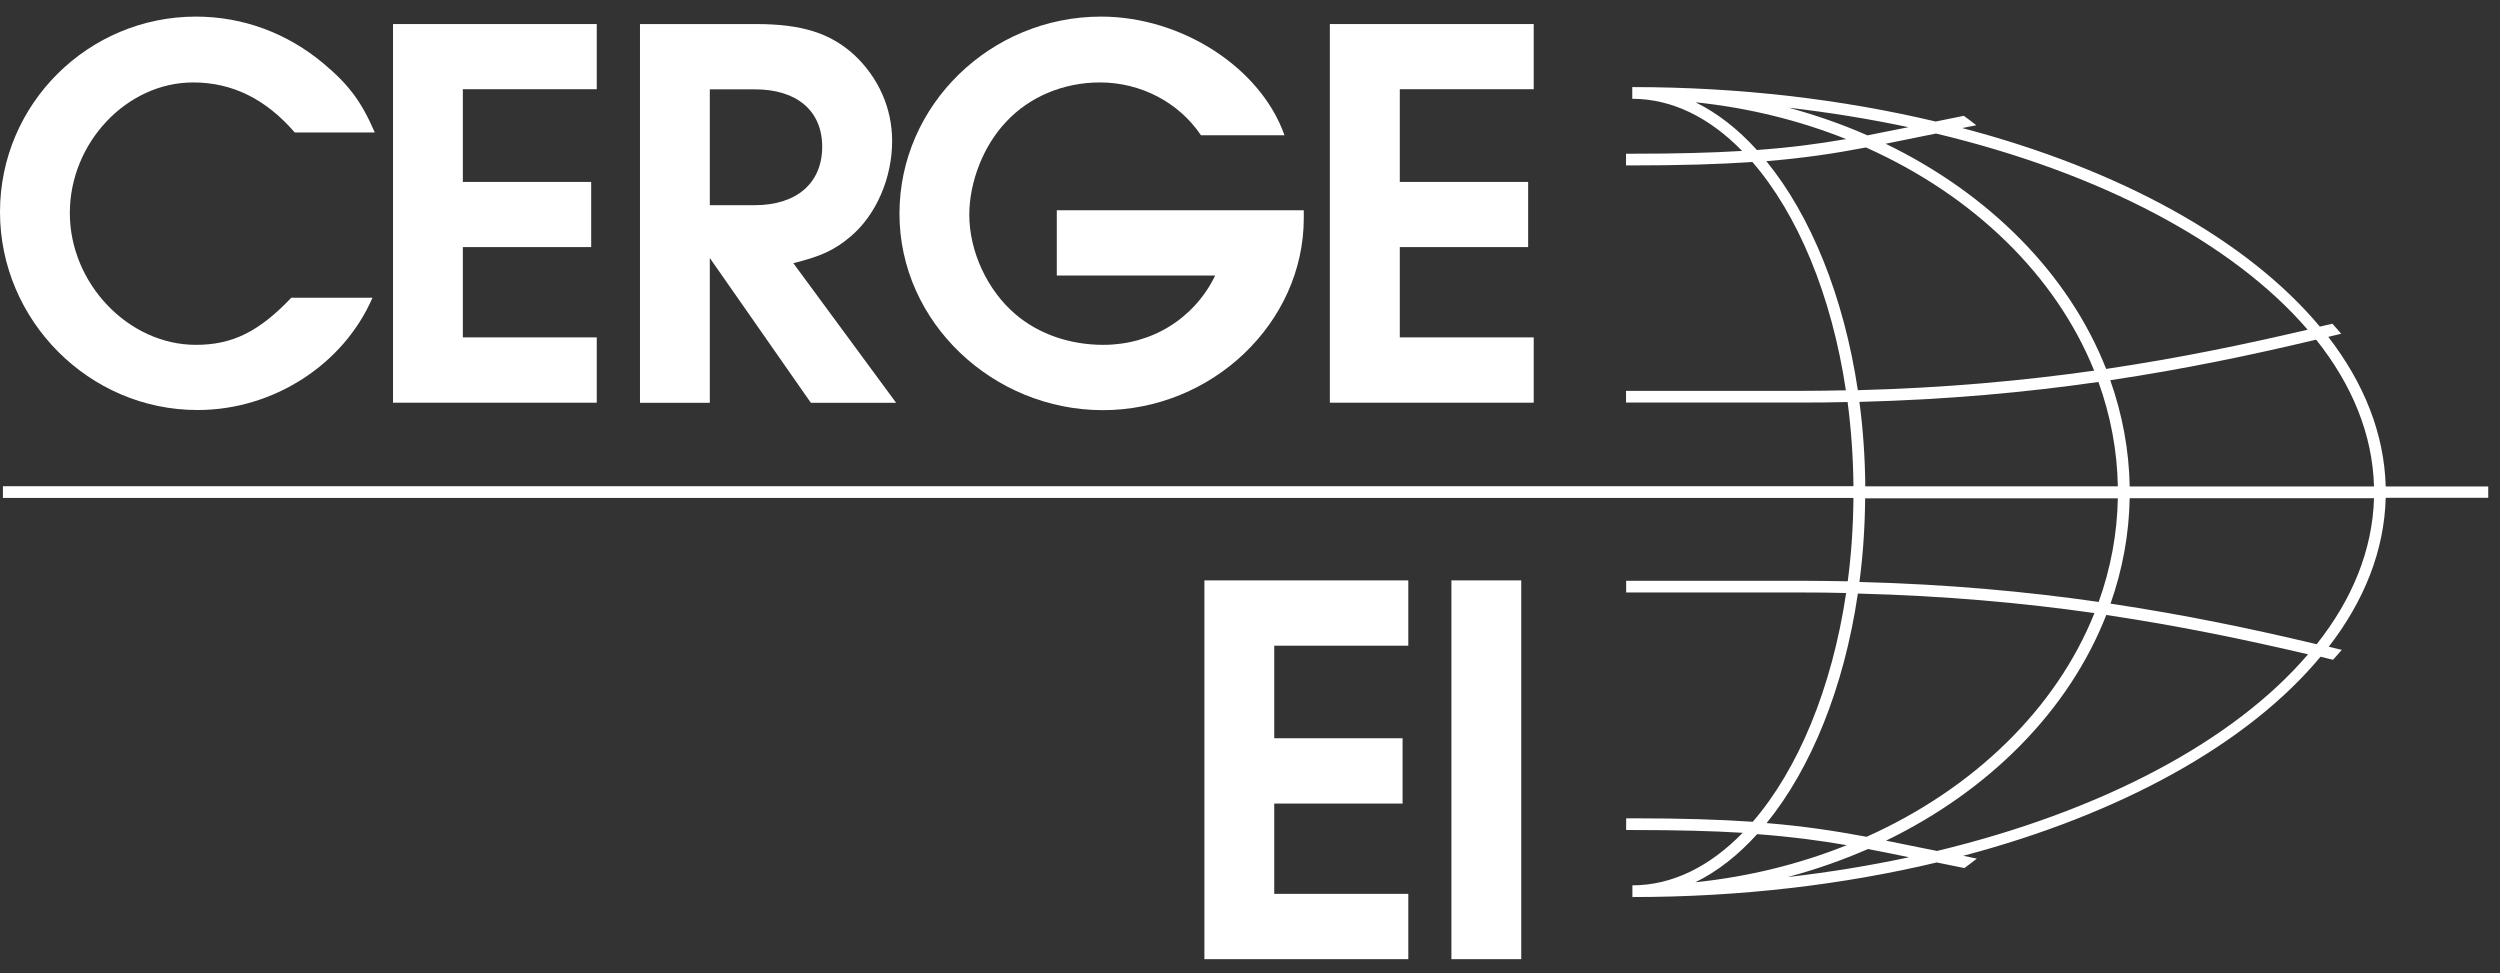 <svg width="131" height="51" viewBox="0 0 131 51" fill="none" xmlns="http://www.w3.org/2000/svg">
<rect x="0" y="0" width="131" height="51" fill="#333333" stroke="none"/>
<path d="M121.394 33.757C118.056 32.962 114.509 32.217 110.592 31.631C111.212 29.868 111.561 28.021 111.596 26.105H124.398C124.321 28.809 123.269 31.394 121.394 33.757ZM101.491 44.587L100.822 44.454C100.118 44.308 99.463 44.176 98.828 44.05C104.257 41.416 108.418 37.221 110.369 32.224C114.195 32.795 117.673 33.52 120.941 34.287C117.039 38.851 110.09 42.524 101.484 44.594M93.72 45.946C95.17 45.556 96.556 45.068 97.881 44.489C98.57 44.622 99.281 44.761 100.034 44.921C98.006 45.353 95.901 45.702 93.72 45.953M92.075 43.709C93.846 43.841 95.309 44.036 96.772 44.287C94.319 45.27 91.65 45.939 88.835 46.231C89.992 45.667 91.079 44.81 92.075 43.709ZM97.351 31.102C101.909 31.22 106 31.59 109.749 32.126C107.742 37.144 103.421 41.332 97.811 43.848C96.124 43.535 94.528 43.291 92.57 43.13C94.898 40.266 96.626 36.036 97.351 31.109M110.975 26.105C110.941 27.986 110.592 29.805 109.972 31.541C106.188 30.997 102.048 30.614 97.434 30.495C97.623 29.081 97.72 27.617 97.734 26.112H110.968L110.975 26.105ZM97.434 21.059C102.041 20.941 106.174 20.558 109.958 20.014C110.585 21.756 110.941 23.589 110.975 25.485H97.741C97.727 23.965 97.623 22.481 97.434 21.059ZM92.556 8.445C94.507 8.285 96.103 8.048 97.776 7.727C103.393 10.236 107.714 14.411 109.735 19.422C105.993 19.951 101.902 20.328 97.351 20.446C96.612 15.526 94.884 11.296 92.556 8.445ZM88.835 5.358C91.636 5.651 94.299 6.313 96.738 7.288C95.281 7.539 93.825 7.734 92.061 7.86C91.072 6.766 89.992 5.922 88.842 5.358M99.985 6.668C99.24 6.821 98.536 6.961 97.853 7.093C96.543 6.515 95.163 6.034 93.727 5.644C95.887 5.895 97.978 6.236 99.985 6.661M101.442 6.996C110.049 9.052 117.004 12.724 120.92 17.275C117.652 18.042 114.181 18.766 110.362 19.331C108.404 14.348 104.236 10.16 98.807 7.532C99.449 7.407 100.118 7.267 100.835 7.121L101.456 6.996H101.442ZM124.398 25.492H111.596C111.561 23.561 111.205 21.7 110.578 19.923C114.488 19.338 118.035 18.592 121.366 17.798C123.255 20.167 124.321 22.767 124.398 25.485M130.384 26.105V25.492H125.011C124.934 22.718 123.875 20.077 122.001 17.651C122.182 17.61 122.37 17.561 122.551 17.519L122.677 17.484C122.53 17.31 122.377 17.136 122.217 16.961C122.001 17.01 121.777 17.066 121.561 17.115C117.77 12.578 111.108 8.884 102.822 6.71L103.449 6.585L103.56 6.564C103.344 6.396 103.128 6.229 102.905 6.069L101.428 6.368C96.563 5.212 91.183 4.563 85.531 4.563V5.177C87.629 5.177 89.594 6.173 91.288 7.909C89.692 8.006 87.831 8.055 85.51 8.055H85.204V8.668H85.51C88.089 8.668 90.103 8.606 91.824 8.487C94.201 11.226 95.978 15.47 96.724 20.453C95.957 20.467 95.183 20.481 94.396 20.481H85.204V21.094H94.396C95.218 21.094 96.02 21.087 96.814 21.066C97.002 22.488 97.107 23.965 97.121 25.478H0.153V26.091H97.121C97.107 27.589 97.009 29.053 96.821 30.46C96.027 30.447 95.225 30.433 94.403 30.433H85.211V31.046H94.403C95.198 31.046 95.971 31.053 96.738 31.074C95.992 36.064 94.222 40.308 91.845 43.061C90.117 42.942 88.096 42.879 85.517 42.879H85.211V43.493H85.517C87.845 43.493 89.713 43.541 91.316 43.639C89.615 45.388 87.643 46.392 85.538 46.392V47.005C91.211 47.005 96.598 46.357 101.484 45.193L102.933 45.486C103.156 45.326 103.372 45.158 103.588 44.991L103.456 44.963L102.87 44.845C111.164 42.656 117.819 38.956 121.596 34.412C121.812 34.468 122.035 34.517 122.251 34.572C122.405 34.398 122.565 34.224 122.711 34.05L122.551 34.015C122.377 33.973 122.203 33.931 122.028 33.889C123.889 31.478 124.941 28.844 125.011 26.084H130.384V26.105Z" fill="white"/>
<path d="M63.111 30.412H73.795V33.834H66.77V38.684H73.495V42.106H66.77V46.838H73.795V50.26H63.111V30.412Z" fill="white"/>
<path d="M79.713 30.412H76.054V50.26H79.713V30.412Z" fill="white"/>
<path d="M19.52 15.596C18.001 19.108 14.315 21.485 10.356 21.485C4.669 21.492 0 16.788 0 11.108C0 5.428 4.641 0.87 10.265 0.87C12.732 0.87 15.053 1.734 16.963 3.337C18.273 4.438 18.928 5.302 19.639 6.94H15.444C13.924 5.184 12.168 4.32 10.119 4.32C6.642 4.32 3.659 7.477 3.659 11.163C3.659 14.85 6.725 18.07 10.265 18.07C12.168 18.07 13.569 17.387 15.262 15.603H19.513L19.52 15.596Z" fill="white"/>
<path d="M20.594 1.26H31.27V4.675H24.253V9.533H30.978V12.947H24.253V17.679H31.27V21.101H20.594V1.26Z" fill="white"/>
<path d="M39.542 10.752C41.745 10.752 43.083 9.595 43.083 7.686C43.083 5.776 41.717 4.682 39.57 4.682H37.194V10.752H39.542ZM33.535 1.26H39.605C42.017 1.26 43.501 1.734 44.755 2.87C46.031 4.062 46.748 5.665 46.748 7.393C46.748 9.323 45.912 11.261 44.574 12.39C43.738 13.101 43.027 13.428 41.571 13.791L46.958 21.108H42.49L37.194 13.519V21.108H33.535V1.26Z" fill="white"/>
<path d="M55.376 11.017H68.318V11.435C68.318 16.906 63.523 21.492 57.788 21.492C52.052 21.492 47.132 16.906 47.132 11.198C47.132 5.491 51.92 0.87 57.697 0.87C61.92 0.87 66.06 3.546 67.307 7.087H62.931C61.767 5.358 59.774 4.32 57.634 4.32C55.732 4.32 53.948 5.066 52.728 6.376C51.536 7.623 50.791 9.533 50.791 11.254C50.791 13.191 51.745 15.213 53.202 16.46C54.422 17.505 56.059 18.07 57.815 18.07C60.345 18.07 62.575 16.704 63.676 14.439H55.376V11.017Z" fill="white"/>
<path d="M69.684 1.26H80.367V4.675H73.349V9.533H80.075V12.947H73.349V17.679H80.367V21.101H69.684V1.26Z" fill="white"/>
</svg>
